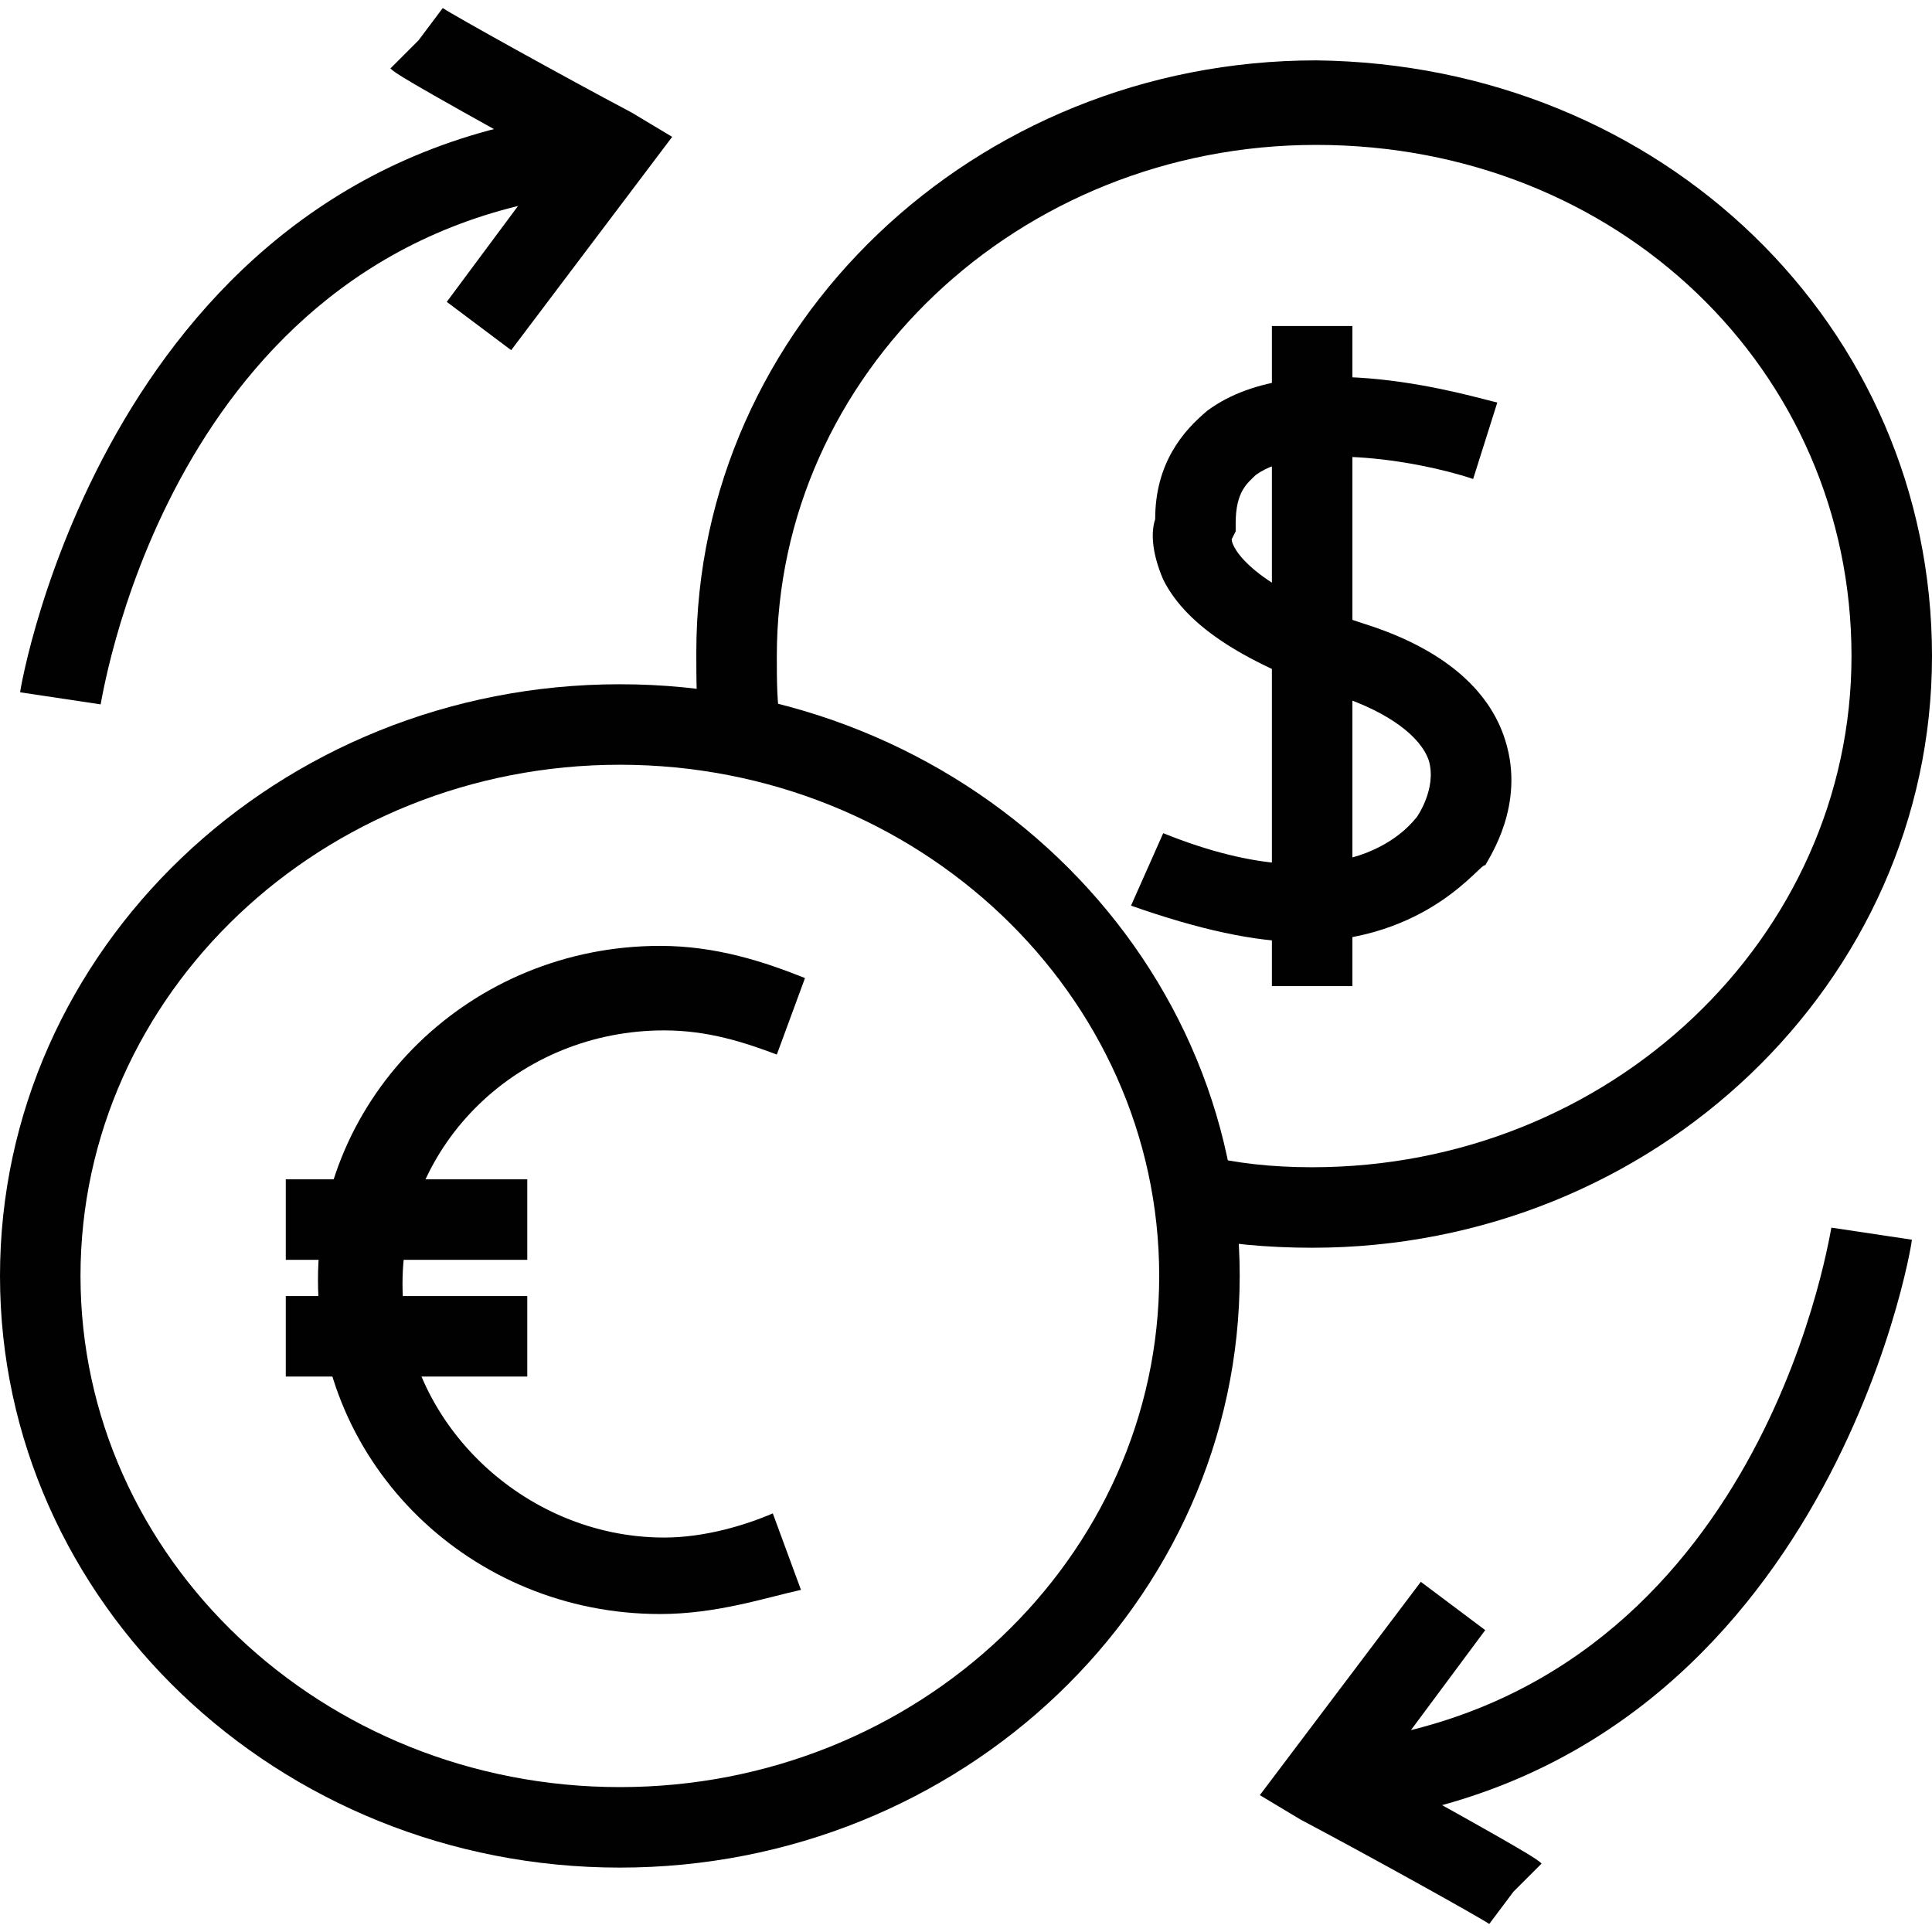 <?xml version="1.0" encoding="utf-8"?>
<!-- Generator: Adobe Illustrator 18.0.0, SVG Export Plug-In . SVG Version: 6.00 Build 0)  -->
<!DOCTYPE svg PUBLIC "-//W3C//DTD SVG 1.1//EN" "http://www.w3.org/Graphics/SVG/1.1/DTD/svg11.dtd">
<svg version="1.1" id="Layer_1" xmlns="http://www.w3.org/2000/svg" xmlns:xlink="http://www.w3.org/1999/xlink" x="0px" y="0px"
	 viewBox="0 0 48 48" enable-background="new 0 0 48 48" xml:space="preserve">
<g>
	<path fill="#010101" d="M32.6,31c-1.1,0-2.2-0.1-3.1-0.3l0.4-2c0.8,0.2,1.7,0.3,2.7,0.3C40,29,46,23.3,46,16.3
		c0-7.1-5.8-12.7-13.3-12.7c-7.4,0-13.4,5.7-13.4,12.7c0,0.6,0,1.2,0.1,1.7l-2,0.3c-0.1-0.7-0.1-1.4-0.1-2.1
		c0-8.1,6.9-14.7,15.4-14.7C41.3,1.6,48,8.1,48,16.3C48,24.4,41.1,31,32.6,31z"/>
	<path fill="#010101" d="M15.4,46.4C6.9,46.4,0,39.8,0,31.7C0,23.6,6.9,17,15.4,17s15.4,6.6,15.4,14.7
		C30.8,39.8,23.9,46.4,15.4,46.4z M15.4,19C8,19,2,24.7,2,31.7s6,12.7,13.4,12.7s13.4-5.7,13.4-12.7S22.8,19,15.4,19z"/>
	<g>
		<path fill="#010101" d="M16.4,40.1c-4.7,0-8.5-3.7-8.5-8.3s3.8-8.3,8.5-8.3c1.4,0,2.6,0.4,3.6,0.8l-0.7,1.9
			c-0.8-0.3-1.7-0.6-2.8-0.6c-3.6,0-6.5,2.8-6.5,6.3c0,3.4,3,6.3,6.5,6.3c1,0,2-0.3,2.7-0.6l0.7,1.9C19,39.7,17.8,40.1,16.4,40.1z"
			/>
		<g>
			<rect x="7.1" y="29.3" fill="#010101" width="6" height="2"/>
			<rect x="7.1" y="32.2" fill="#010101" width="6" height="2"/>
		</g>
	</g>
	<g>
		<path fill="#010101" d="M32.3,23.4c-1.1,0-2.5-0.3-4.2-0.9l0.8-1.8c4.7,1.9,6.2-0.3,6.3-0.4c0,0,0.5-0.7,0.3-1.4
			c-0.2-0.6-1-1.2-2.2-1.6c-2.3-0.8-3.8-1.7-4.4-2.9c-0.3-0.7-0.3-1.2-0.2-1.5c0-1.4,0.7-2.2,1.3-2.7c2.3-1.7,6.7-0.3,7.2-0.2
			l-0.6,1.9c-1.5-0.5-4.3-0.9-5.4-0.1c-0.2,0.2-0.5,0.4-0.5,1.2v0.2l-0.1,0.2c0,0.2,0.5,1.2,3.3,2.1c1.9,0.6,3.1,1.6,3.5,2.9
			c0.5,1.6-0.4,2.9-0.5,3.1C36.8,21.4,35.5,23.4,32.3,23.4z"/>
		<rect x="31.6" y="8.1" fill="#010101" width="2" height="16.4"/>
	</g>
	<g>
		<path fill="#010101" d="M2.5,17.5l-2-0.3c0-0.1,2.2-13.1,14-14.4l0.2,2C4.4,5.9,2.6,17,2.5,17.5z"/>
		<path fill="#010101" d="M12.7,8.7l-1.6-1.2L13.7,4c-3.8-2.1-3.9-2.2-4-2.3L10.4,1L11,0.2c0.3,0.2,3,1.7,4.7,2.6l1,0.6L12.7,8.7z"
			/>
		<g>
			<path fill="#010101" d="M33.5,45.3l-0.2-2C43.6,42.1,45.4,31,45.5,30.5l2,0.3C47.5,31,45.3,43.9,33.5,45.3z"/>
			<path fill="#010101" d="M37,47.8c-0.3-0.2-3-1.7-4.7-2.6l-1-0.6l4-5.3l1.6,1.2L34.3,44c3.8,2.1,3.9,2.2,4,2.3L37.6,47L37,47.8z"
				/>
		</g>
	</g>
</g>
</svg>
